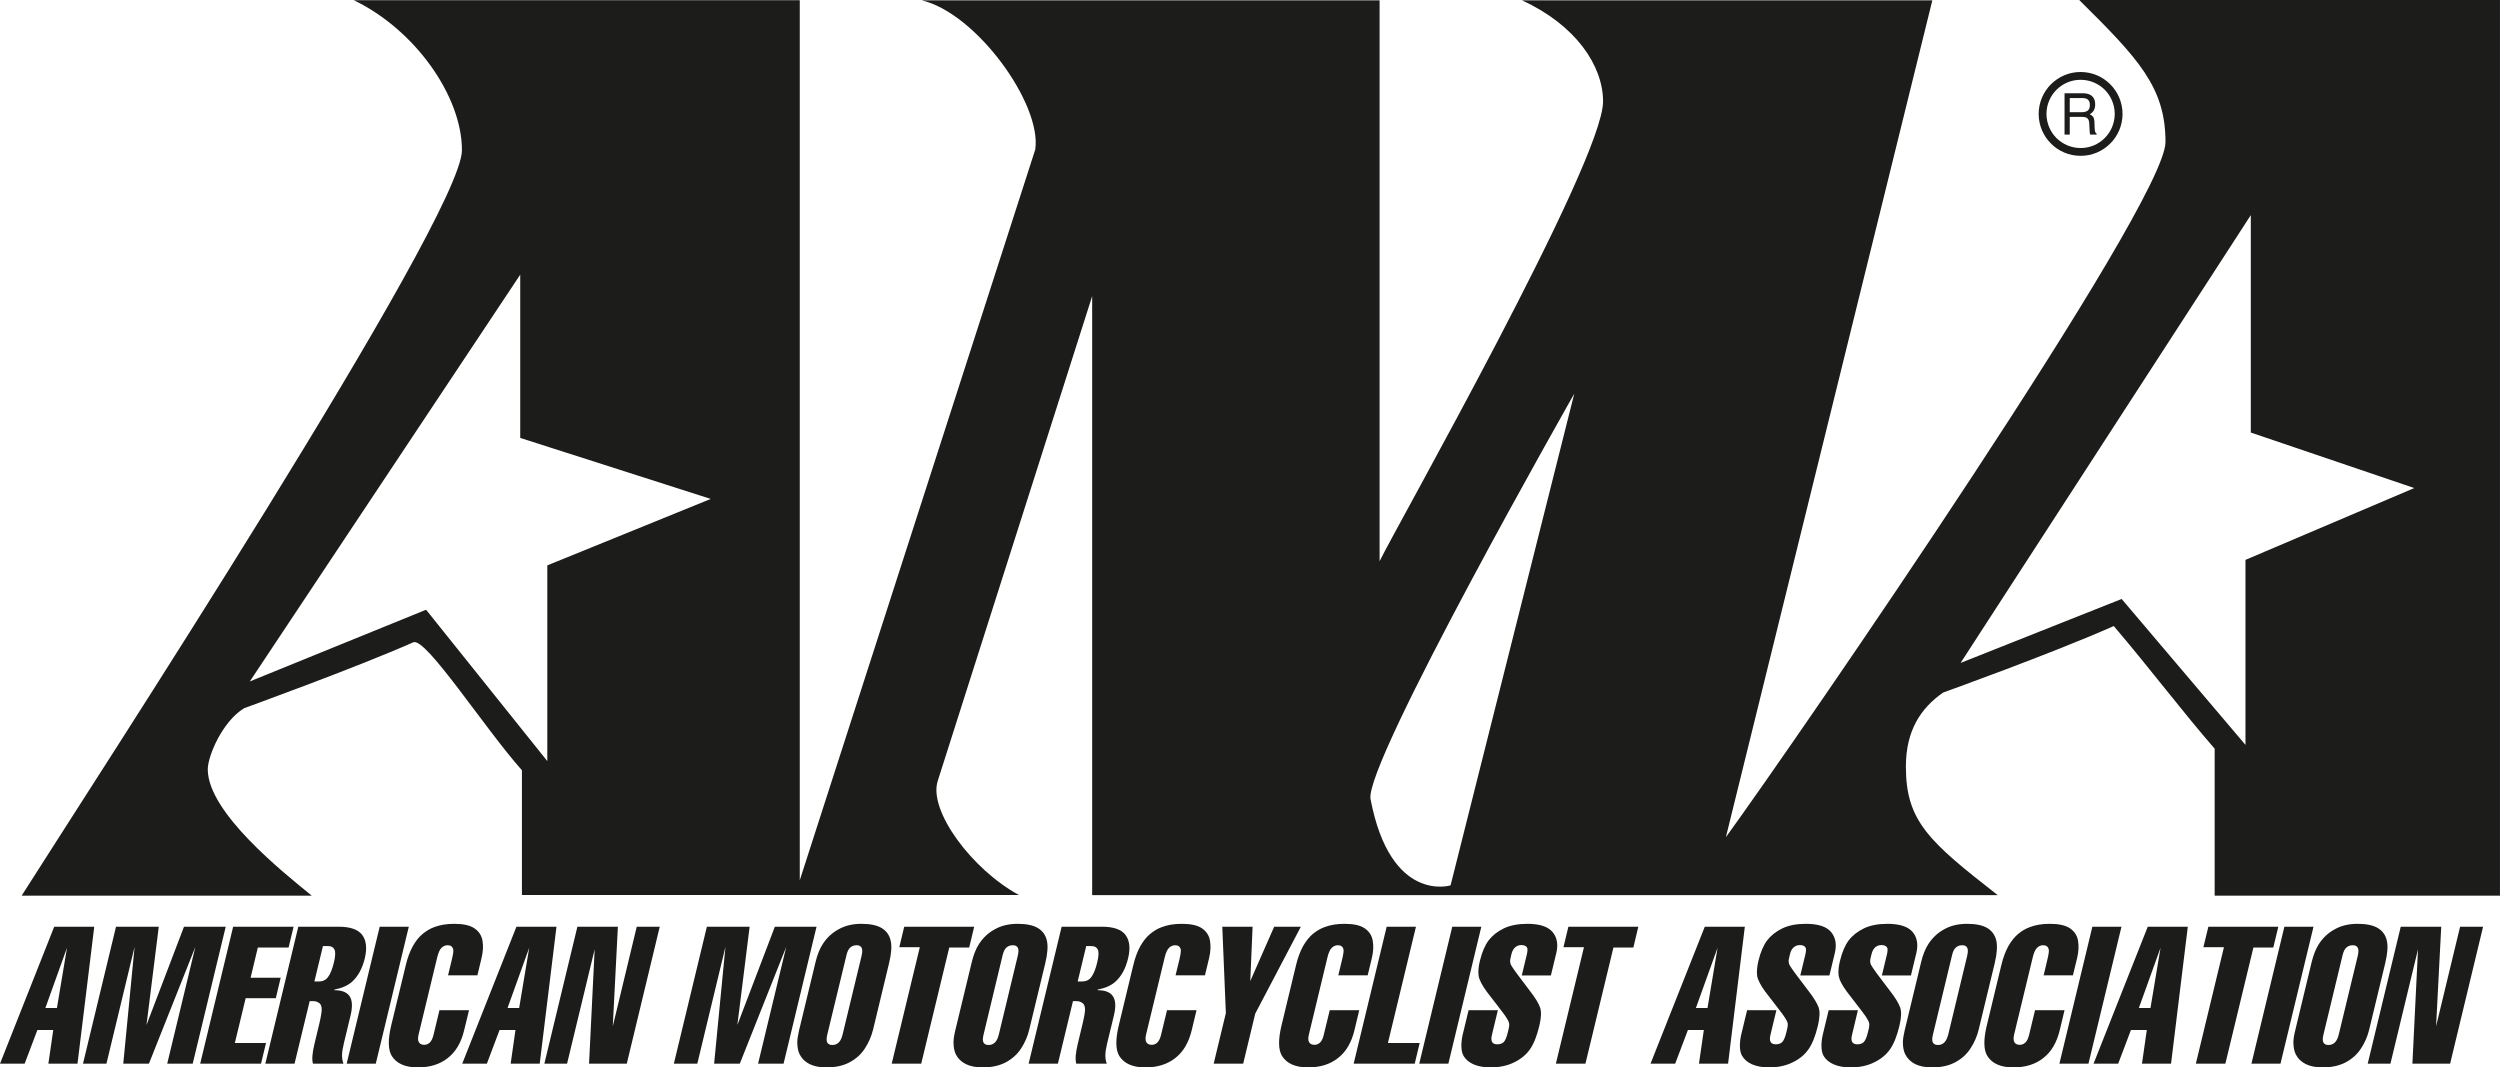 <?xml version="1.0" encoding="UTF-8"?>
<svg xmlns="http://www.w3.org/2000/svg" xmlns:xlink="http://www.w3.org/1999/xlink" width="172.4pt" height="73.61pt" viewBox="0 0 172.4 73.61" version="1.1">
<defs>
<clipPath id="clip1">
  <path d="M 0 63 L 7 63 L 7 73.609 L 0 73.609 Z M 0 63 "/>
</clipPath>
<clipPath id="clip2">
  <path d="M 5 63 L 16 63 L 16 73.609 L 5 73.609 Z M 5 63 "/>
</clipPath>
<clipPath id="clip3">
  <path d="M 13 63 L 21 63 L 21 73.609 L 13 73.609 Z M 13 63 "/>
</clipPath>
<clipPath id="clip4">
  <path d="M 18 63 L 26 63 L 26 73.609 L 18 73.609 Z M 18 63 "/>
</clipPath>
<clipPath id="clip5">
  <path d="M 23 63 L 29 63 L 29 73.609 L 23 73.609 Z M 23 63 "/>
</clipPath>
<clipPath id="clip6">
  <path d="M 26 63 L 34 63 L 34 73.609 L 26 73.609 Z M 26 63 "/>
</clipPath>
<clipPath id="clip7">
  <path d="M 31 63 L 39 63 L 39 73.609 L 31 73.609 Z M 31 63 "/>
</clipPath>
<clipPath id="clip8">
  <path d="M 37 63 L 46 63 L 46 73.609 L 37 73.609 Z M 37 63 "/>
</clipPath>
<clipPath id="clip9">
  <path d="M 46 63 L 57 63 L 57 73.609 L 46 73.609 Z M 46 63 "/>
</clipPath>
<clipPath id="clip10">
  <path d="M 54 63 L 62 63 L 62 73.609 L 54 73.609 Z M 54 63 "/>
</clipPath>
<clipPath id="clip11">
  <path d="M 61 63 L 68 63 L 68 73.609 L 61 73.609 Z M 61 63 "/>
</clipPath>
<clipPath id="clip12">
  <path d="M 65 63 L 73 63 L 73 73.609 L 65 73.609 Z M 65 63 "/>
</clipPath>
<clipPath id="clip13">
  <path d="M 70 63 L 78 63 L 78 73.609 L 70 73.609 Z M 70 63 "/>
</clipPath>
<clipPath id="clip14">
  <path d="M 76 63 L 84 63 L 84 73.609 L 76 73.609 Z M 76 63 "/>
</clipPath>
<clipPath id="clip15">
  <path d="M 83 63 L 90 63 L 90 73.609 L 83 73.609 Z M 83 63 "/>
</clipPath>
<clipPath id="clip16">
  <path d="M 88 63 L 95 63 L 95 73.609 L 88 73.609 Z M 88 63 "/>
</clipPath>
<clipPath id="clip17">
  <path d="M 93 63 L 98 63 L 98 73.609 L 93 73.609 Z M 93 63 "/>
</clipPath>
<clipPath id="clip18">
  <path d="M 97 63 L 103 63 L 103 73.609 L 97 73.609 Z M 97 63 "/>
</clipPath>
<clipPath id="clip19">
  <path d="M 100 63 L 108 63 L 108 73.609 L 100 73.609 Z M 100 63 "/>
</clipPath>
<clipPath id="clip20">
  <path d="M 107 63 L 113 63 L 113 73.609 L 107 73.609 Z M 107 63 "/>
</clipPath>
<clipPath id="clip21">
  <path d="M 113 63 L 121 63 L 121 73.609 L 113 73.609 Z M 113 63 "/>
</clipPath>
<clipPath id="clip22">
  <path d="M 119 63 L 127 63 L 127 73.609 L 119 73.609 Z M 119 63 "/>
</clipPath>
<clipPath id="clip23">
  <path d="M 125 63 L 133 63 L 133 73.609 L 125 73.609 Z M 125 63 "/>
</clipPath>
<clipPath id="clip24">
  <path d="M 131 63 L 138 63 L 138 73.609 L 131 73.609 Z M 131 63 "/>
</clipPath>
<clipPath id="clip25">
  <path d="M 136 63 L 144 63 L 144 73.609 L 136 73.609 Z M 136 63 "/>
</clipPath>
<clipPath id="clip26">
  <path d="M 142 63 L 147 63 L 147 73.609 L 142 73.609 Z M 142 63 "/>
</clipPath>
<clipPath id="clip27">
  <path d="M 144 63 L 151 63 L 151 73.609 L 144 73.609 Z M 144 63 "/>
</clipPath>
<clipPath id="clip28">
  <path d="M 151 63 L 158 63 L 158 73.609 L 151 73.609 Z M 151 63 "/>
</clipPath>
<clipPath id="clip29">
  <path d="M 155 63 L 160 63 L 160 73.609 L 155 73.609 Z M 155 63 "/>
</clipPath>
<clipPath id="clip30">
  <path d="M 158 63 L 165 63 L 165 73.609 L 158 73.609 Z M 158 63 "/>
</clipPath>
<clipPath id="clip31">
  <path d="M 163 63 L 172 63 L 172 73.609 L 163 73.609 Z M 163 63 "/>
</clipPath>
<clipPath id="clip32">
  <path d="M 1 0 L 172.398 0 L 172.398 62 L 1 62 Z M 1 0 "/>
</clipPath>
</defs>
<g id="surface1">
<g clip-path="url(#clip1)" clip-rule="nonzero">
<path style=" stroke:none;fill-rule:evenodd;fill:rgb(10.999%,11.4%,10.599%);fill-opacity:1;" d="M 3.926 69.512 L 4.621 65.352 L 3.129 69.512 Z M 1.699 73.352 L 0 73.352 L 3.738 63.906 L 6.5 63.906 L 5.344 73.352 L 3.336 73.352 L 3.672 71.031 L 2.578 71.031 L 1.699 73.352 "/>
</g>
<g clip-path="url(#clip2)" clip-rule="nonzero">
<path style=" stroke:none;fill-rule:evenodd;fill:rgb(10.999%,11.4%,10.599%);fill-opacity:1;" d="M 8 63.906 L 10.949 63.906 L 10.102 70.684 L 12.688 63.906 L 15.566 63.906 L 13.289 73.352 L 11.531 73.352 L 13.473 65.293 L 10.27 73.352 L 8.5 73.352 L 9.281 65.293 L 7.34 73.352 L 5.723 73.352 L 8 63.906 "/>
</g>
<g clip-path="url(#clip3)" clip-rule="nonzero">
<path style=" stroke:none;fill-rule:evenodd;fill:rgb(10.999%,11.4%,10.599%);fill-opacity:1;" d="M 13.805 73.352 L 16.078 63.906 L 20.246 63.906 L 19.902 65.34 L 17.781 65.34 L 17.281 67.426 L 19.355 67.426 L 19.02 68.836 L 16.941 68.836 L 16.195 71.926 L 18.344 71.926 L 18 73.352 L 13.805 73.352 "/>
</g>
<g clip-path="url(#clip4)" clip-rule="nonzero">
<path style=" stroke:none;fill-rule:evenodd;fill:rgb(10.999%,11.4%,10.599%);fill-opacity:1;" d="M 21.68 67.684 L 21.977 67.684 C 22.258 67.684 22.473 67.582 22.625 67.371 C 22.781 67.16 22.918 66.828 23.027 66.367 C 23.133 65.934 23.145 65.637 23.062 65.48 C 22.988 65.32 22.844 65.242 22.637 65.242 L 22.27 65.242 Z M 18.297 73.352 L 20.57 63.906 L 23.348 63.906 C 24.156 63.906 24.699 64.098 24.98 64.477 C 25.266 64.859 25.32 65.395 25.156 66.09 C 24.984 66.785 24.699 67.32 24.289 67.691 C 23.996 67.957 23.586 68.141 23.062 68.242 L 23.051 68.285 C 23.566 68.281 23.922 68.422 24.109 68.699 C 24.297 68.98 24.32 69.422 24.176 70.023 L 23.715 71.938 C 23.633 72.281 23.59 72.555 23.586 72.762 C 23.586 72.969 23.617 73.164 23.684 73.352 L 21.582 73.352 C 21.5 73.066 21.531 72.617 21.684 71.996 L 22.023 70.578 C 22.137 70.102 22.188 69.77 22.184 69.59 C 22.18 69.402 22.129 69.27 22.039 69.191 C 21.914 69.09 21.77 69.039 21.609 69.039 L 21.355 69.039 L 20.312 73.352 L 18.297 73.352 "/>
</g>
<g clip-path="url(#clip5)" clip-rule="nonzero">
<path style=" stroke:none;fill-rule:evenodd;fill:rgb(10.999%,11.4%,10.599%);fill-opacity:1;" d="M 23.906 73.352 L 26.184 63.906 L 28.191 63.906 L 25.914 73.352 L 23.906 73.352 "/>
</g>
<g clip-path="url(#clip6)" clip-rule="nonzero">
<path style=" stroke:none;fill-rule:evenodd;fill:rgb(10.999%,11.4%,10.599%);fill-opacity:1;" d="M 32.922 67.258 L 30.898 67.258 L 31.16 66.168 C 31.25 65.801 31.281 65.566 31.254 65.461 C 31.203 65.277 31.078 65.184 30.871 65.184 C 30.711 65.184 30.566 65.242 30.441 65.367 C 30.324 65.484 30.227 65.703 30.152 66.012 L 28.867 71.336 C 28.809 71.578 28.816 71.758 28.887 71.875 C 28.961 71.992 29.082 72.051 29.254 72.051 C 29.402 72.051 29.531 71.996 29.641 71.895 C 29.75 71.785 29.836 71.609 29.895 71.367 L 30.305 69.664 L 32.344 69.664 L 32.008 71.047 C 31.805 71.902 31.422 72.543 30.871 72.969 C 30.324 73.398 29.637 73.609 28.816 73.609 C 27.953 73.609 27.355 73.348 27.023 72.828 C 26.758 72.402 26.742 71.695 26.98 70.707 L 27.988 66.539 C 28.109 66.035 28.266 65.609 28.465 65.254 C 28.66 64.902 28.887 64.617 29.141 64.406 C 29.398 64.195 29.664 64.035 29.945 63.934 C 30.344 63.781 30.801 63.707 31.328 63.707 C 31.949 63.707 32.414 63.809 32.719 64.02 C 33.027 64.227 33.211 64.512 33.273 64.871 C 33.336 65.234 33.312 65.633 33.207 66.07 L 32.922 67.258 "/>
</g>
<g clip-path="url(#clip7)" clip-rule="nonzero">
<path style=" stroke:none;fill-rule:evenodd;fill:rgb(10.999%,11.4%,10.599%);fill-opacity:1;" d="M 35.801 69.512 L 36.496 65.352 L 35 69.512 Z M 33.574 73.352 L 31.875 73.352 L 35.613 63.906 L 38.375 63.906 L 37.219 73.352 L 35.215 73.352 L 35.547 71.031 L 34.449 71.031 L 33.574 73.352 "/>
</g>
<g clip-path="url(#clip8)" clip-rule="nonzero">
<path style=" stroke:none;fill-rule:evenodd;fill:rgb(10.999%,11.4%,10.599%);fill-opacity:1;" d="M 39.816 63.906 L 42.609 63.906 L 42.258 70.773 L 43.91 63.906 L 45.496 63.906 L 43.223 73.352 L 40.621 73.352 L 41.008 65.461 L 39.105 73.352 L 37.539 73.352 L 39.816 63.906 "/>
</g>
<g clip-path="url(#clip9)" clip-rule="nonzero">
<path style=" stroke:none;fill-rule:evenodd;fill:rgb(10.999%,11.4%,10.599%);fill-opacity:1;" d="M 48.746 63.906 L 51.695 63.906 L 50.848 70.684 L 53.434 63.906 L 56.309 63.906 L 54.035 73.352 L 52.277 73.352 L 54.219 65.293 L 51.016 73.352 L 49.246 73.352 L 50.027 65.293 L 48.086 73.352 L 46.469 73.352 L 48.746 63.906 "/>
</g>
<g clip-path="url(#clip10)" clip-rule="nonzero">
<path style=" stroke:none;fill-rule:evenodd;fill:rgb(10.999%,11.4%,10.599%);fill-opacity:1;" d="M 57.047 71.355 C 56.988 71.609 56.988 71.793 57.055 71.902 C 57.117 72.008 57.234 72.062 57.398 72.062 C 57.57 72.062 57.715 72.008 57.832 71.895 C 57.953 71.781 58.047 71.59 58.109 71.324 L 59.41 65.934 C 59.477 65.652 59.477 65.461 59.414 65.352 C 59.352 65.238 59.242 65.184 59.074 65.184 C 58.902 65.184 58.754 65.234 58.637 65.34 C 58.52 65.441 58.434 65.609 58.379 65.844 Z M 61.309 66.426 L 60.211 70.988 C 60.094 71.465 59.902 71.906 59.637 72.309 C 59.375 72.711 59.023 73.027 58.578 73.262 C 58.141 73.492 57.613 73.609 56.996 73.609 C 56.523 73.609 56.133 73.531 55.828 73.379 C 55.523 73.227 55.301 73.008 55.152 72.723 C 55.039 72.512 54.984 72.234 54.98 71.887 C 54.98 71.676 55.023 71.395 55.105 71.047 L 56.238 66.352 C 56.359 65.84 56.527 65.422 56.742 65.094 C 57.027 64.656 57.395 64.316 57.84 64.078 C 58.285 63.828 58.805 63.707 59.402 63.707 C 60.023 63.707 60.496 63.809 60.809 64.004 C 61.129 64.199 61.332 64.484 61.418 64.859 C 61.508 65.23 61.473 65.754 61.309 66.426 "/>
</g>
<g clip-path="url(#clip11)" clip-rule="nonzero">
<path style=" stroke:none;fill-rule:evenodd;fill:rgb(10.999%,11.4%,10.599%);fill-opacity:1;" d="M 62.016 65.32 L 62.355 63.906 L 67.18 63.906 L 66.836 65.34 L 65.461 65.34 L 63.527 73.352 L 61.492 73.352 L 63.43 65.32 L 62.016 65.32 "/>
</g>
<g clip-path="url(#clip12)" clip-rule="nonzero">
<path style=" stroke:none;fill-rule:evenodd;fill:rgb(10.999%,11.4%,10.599%);fill-opacity:1;" d="M 67.824 71.355 C 67.762 71.609 67.762 71.793 67.828 71.902 C 67.891 72.008 68.008 72.062 68.172 72.062 C 68.344 72.062 68.484 72.008 68.605 71.895 C 68.727 71.781 68.82 71.59 68.883 71.324 L 70.18 65.934 C 70.25 65.652 70.25 65.461 70.188 65.352 C 70.125 65.238 70.016 65.184 69.848 65.184 C 69.676 65.184 69.527 65.234 69.406 65.34 C 69.293 65.441 69.207 65.609 69.148 65.844 Z M 72.082 66.426 L 70.98 70.988 C 70.867 71.465 70.676 71.906 70.41 72.309 C 70.148 72.711 69.793 73.027 69.352 73.262 C 68.91 73.492 68.387 73.609 67.77 73.609 C 67.297 73.609 66.906 73.531 66.602 73.379 C 66.297 73.227 66.07 73.008 65.922 72.723 C 65.812 72.512 65.758 72.234 65.754 71.887 C 65.754 71.676 65.793 71.395 65.879 71.047 L 67.012 66.352 C 67.133 65.84 67.301 65.422 67.516 65.094 C 67.801 64.656 68.164 64.316 68.613 64.078 C 69.055 63.828 69.578 63.707 70.176 63.707 C 70.797 63.707 71.266 63.809 71.582 64.004 C 71.902 64.199 72.105 64.484 72.191 64.859 C 72.281 65.23 72.242 65.754 72.082 66.426 "/>
</g>
<g clip-path="url(#clip13)" clip-rule="nonzero">
<path style=" stroke:none;fill-rule:evenodd;fill:rgb(10.999%,11.4%,10.599%);fill-opacity:1;" d="M 74.316 67.684 L 74.613 67.684 C 74.895 67.684 75.109 67.582 75.262 67.371 C 75.418 67.16 75.555 66.828 75.664 66.367 C 75.77 65.934 75.781 65.637 75.703 65.48 C 75.625 65.32 75.48 65.242 75.273 65.242 L 74.906 65.242 Z M 70.934 73.352 L 73.211 63.906 L 75.984 63.906 C 76.793 63.906 77.34 64.098 77.617 64.477 C 77.902 64.859 77.961 65.395 77.793 66.09 C 77.625 66.785 77.336 67.32 76.926 67.691 C 76.633 67.957 76.223 68.141 75.699 68.242 L 75.688 68.285 C 76.207 68.281 76.559 68.422 76.746 68.699 C 76.938 68.98 76.961 69.422 76.816 70.023 L 76.352 71.938 C 76.27 72.281 76.227 72.555 76.227 72.762 C 76.223 72.969 76.254 73.164 76.32 73.352 L 74.219 73.352 C 74.137 73.066 74.172 72.617 74.32 71.996 L 74.66 70.578 C 74.773 70.102 74.828 69.77 74.824 69.59 C 74.816 69.402 74.77 69.27 74.676 69.191 C 74.551 69.09 74.406 69.039 74.246 69.039 L 73.992 69.039 L 72.953 73.352 L 70.934 73.352 "/>
</g>
<g clip-path="url(#clip14)" clip-rule="nonzero">
<path style=" stroke:none;fill-rule:evenodd;fill:rgb(10.999%,11.4%,10.599%);fill-opacity:1;" d="M 83.094 67.258 L 81.066 67.258 L 81.332 66.168 C 81.418 65.801 81.449 65.566 81.422 65.461 C 81.375 65.277 81.246 65.184 81.039 65.184 C 80.879 65.184 80.738 65.242 80.613 65.367 C 80.492 65.484 80.395 65.703 80.32 66.012 L 79.035 71.336 C 78.977 71.578 78.984 71.758 79.055 71.875 C 79.129 71.992 79.25 72.051 79.422 72.051 C 79.57 72.051 79.699 71.996 79.809 71.895 C 79.922 71.785 80.008 71.609 80.066 71.367 L 80.477 69.664 L 82.512 69.664 L 82.18 71.047 C 81.973 71.902 81.594 72.543 81.039 72.969 C 80.492 73.398 79.809 73.609 78.984 73.609 C 78.121 73.609 77.523 73.348 77.191 72.828 C 76.926 72.402 76.914 71.695 77.152 70.707 L 78.156 66.539 C 78.277 66.035 78.438 65.609 78.633 65.254 C 78.832 64.902 79.059 64.617 79.309 64.406 C 79.566 64.195 79.836 64.035 80.117 63.934 C 80.512 63.781 80.973 63.707 81.496 63.707 C 82.121 63.707 82.586 63.809 82.891 64.02 C 83.195 64.227 83.379 64.512 83.441 64.871 C 83.504 65.234 83.484 65.633 83.379 66.07 L 83.094 67.258 "/>
</g>
<g clip-path="url(#clip15)" clip-rule="nonzero">
<path style=" stroke:none;fill-rule:evenodd;fill:rgb(10.999%,11.4%,10.599%);fill-opacity:1;" d="M 84.289 63.906 L 86.379 63.906 L 86.219 67.656 L 87.867 63.906 L 89.707 63.906 L 86.562 69.898 L 85.73 73.352 L 83.695 73.352 L 84.535 69.867 L 84.289 63.906 "/>
</g>
<g clip-path="url(#clip16)" clip-rule="nonzero">
<path style=" stroke:none;fill-rule:evenodd;fill:rgb(10.999%,11.4%,10.599%);fill-opacity:1;" d="M 94.316 67.258 L 92.289 67.258 L 92.551 66.168 C 92.641 65.801 92.672 65.566 92.645 65.461 C 92.598 65.277 92.469 65.184 92.266 65.184 C 92.102 65.184 91.961 65.242 91.836 65.367 C 91.715 65.484 91.617 65.703 91.543 66.012 L 90.262 71.336 C 90.203 71.578 90.207 71.758 90.277 71.875 C 90.352 71.992 90.473 72.051 90.645 72.051 C 90.793 72.051 90.922 71.996 91.031 71.895 C 91.145 71.785 91.227 71.609 91.285 71.367 L 91.699 69.664 L 93.734 69.664 L 93.402 71.047 C 93.195 71.902 92.816 72.543 92.262 72.969 C 91.715 73.398 91.031 73.609 90.207 73.609 C 89.344 73.609 88.746 73.348 88.414 72.828 C 88.148 72.402 88.137 71.695 88.375 70.707 L 89.379 66.539 C 89.5 66.035 89.66 65.609 89.855 65.254 C 90.055 64.902 90.281 64.617 90.531 64.406 C 90.789 64.195 91.059 64.035 91.34 63.934 C 91.734 63.781 92.195 63.707 92.719 63.707 C 93.344 63.707 93.809 63.809 94.113 64.02 C 94.418 64.227 94.602 64.512 94.664 64.871 C 94.727 65.234 94.707 65.633 94.602 66.07 L 94.316 67.258 "/>
</g>
<g clip-path="url(#clip17)" clip-rule="nonzero">
<path style=" stroke:none;fill-rule:evenodd;fill:rgb(10.999%,11.4%,10.599%);fill-opacity:1;" d="M 93.348 73.352 L 95.625 63.906 L 97.645 63.906 L 95.711 71.926 L 97.902 71.926 L 97.559 73.352 L 93.348 73.352 "/>
</g>
<g clip-path="url(#clip18)" clip-rule="nonzero">
<path style=" stroke:none;fill-rule:evenodd;fill:rgb(10.999%,11.4%,10.599%);fill-opacity:1;" d="M 97.871 73.352 L 100.148 63.906 L 102.152 63.906 L 99.879 73.352 L 97.871 73.352 "/>
</g>
<g clip-path="url(#clip19)" clip-rule="nonzero">
<path style=" stroke:none;fill-rule:evenodd;fill:rgb(10.999%,11.4%,10.599%);fill-opacity:1;" d="M 106.949 67.27 L 104.941 67.27 L 105.285 65.844 C 105.348 65.586 105.352 65.414 105.297 65.332 C 105.227 65.227 105.102 65.172 104.914 65.172 C 104.746 65.172 104.602 65.227 104.48 65.332 C 104.363 65.438 104.281 65.59 104.23 65.793 L 104.16 66.098 C 104.117 66.273 104.137 66.434 104.215 66.574 C 104.324 66.773 104.754 67.355 105.492 68.32 C 105.855 68.785 106.09 69.164 106.195 69.453 C 106.305 69.742 106.289 70.172 106.152 70.742 C 105.98 71.453 105.766 71.996 105.5 72.367 C 105.242 72.738 104.875 73.039 104.402 73.266 C 103.934 73.496 103.395 73.609 102.793 73.609 C 102.34 73.609 101.945 73.539 101.617 73.398 C 101.293 73.254 101.059 73.055 100.918 72.793 C 100.832 72.645 100.785 72.434 100.777 72.164 C 100.773 71.895 100.805 71.629 100.863 71.367 L 101.273 69.664 L 103.293 69.664 L 102.883 71.367 C 102.828 71.59 102.836 71.754 102.898 71.863 C 102.965 71.965 103.082 72.016 103.246 72.016 C 103.441 72.016 103.59 71.965 103.695 71.863 C 103.805 71.754 103.898 71.527 103.98 71.188 L 104.047 70.91 C 104.082 70.766 104.086 70.645 104.062 70.539 C 104.027 70.395 103.875 70.141 103.598 69.777 L 102.516 68.371 C 102.199 67.934 102.016 67.582 101.969 67.309 C 101.926 67.031 101.949 66.688 102.051 66.27 C 102.195 65.668 102.398 65.195 102.652 64.852 C 102.914 64.512 103.262 64.234 103.699 64.023 C 104.137 63.812 104.68 63.707 105.328 63.707 C 106.168 63.707 106.746 63.895 107.062 64.27 C 107.379 64.645 107.465 65.133 107.32 65.734 L 106.949 67.27 "/>
</g>
<g clip-path="url(#clip20)" clip-rule="nonzero">
<path style=" stroke:none;fill-rule:evenodd;fill:rgb(10.999%,11.4%,10.599%);fill-opacity:1;" d="M 107.816 65.32 L 108.156 63.906 L 112.98 63.906 L 112.637 65.34 L 111.262 65.34 L 109.332 73.352 L 107.293 73.352 L 109.23 65.32 L 107.816 65.32 "/>
</g>
<g clip-path="url(#clip21)" clip-rule="nonzero">
<path style=" stroke:none;fill-rule:evenodd;fill:rgb(10.999%,11.4%,10.599%);fill-opacity:1;" d="M 117.75 69.512 L 118.445 65.352 L 116.949 69.512 Z M 115.52 73.352 L 113.82 73.352 L 117.562 63.906 L 120.324 63.906 L 119.168 73.352 L 117.16 73.352 L 117.496 71.031 L 116.398 71.031 L 115.52 73.352 "/>
</g>
<g clip-path="url(#clip22)" clip-rule="nonzero">
<path style=" stroke:none;fill-rule:evenodd;fill:rgb(10.999%,11.4%,10.599%);fill-opacity:1;" d="M 126.156 67.27 L 124.148 67.27 L 124.492 65.844 C 124.555 65.586 124.559 65.414 124.504 65.332 C 124.434 65.227 124.309 65.172 124.121 65.172 C 123.953 65.172 123.809 65.227 123.688 65.332 C 123.57 65.438 123.488 65.59 123.438 65.793 L 123.367 66.098 C 123.324 66.273 123.344 66.434 123.422 66.574 C 123.531 66.773 123.961 67.355 124.703 68.32 C 125.062 68.785 125.297 69.164 125.406 69.453 C 125.512 69.742 125.496 70.172 125.359 70.742 C 125.188 71.453 124.973 71.996 124.707 72.367 C 124.449 72.738 124.082 73.039 123.609 73.266 C 123.141 73.496 122.605 73.609 122 73.609 C 121.547 73.609 121.152 73.539 120.824 73.398 C 120.5 73.254 120.27 73.055 120.125 72.793 C 120.039 72.645 119.992 72.434 119.984 72.164 C 119.98 71.895 120.012 71.629 120.07 71.367 L 120.48 69.664 L 122.5 69.664 L 122.09 71.367 C 122.035 71.59 122.043 71.754 122.109 71.863 C 122.172 71.965 122.289 72.016 122.453 72.016 C 122.648 72.016 122.797 71.965 122.898 71.863 C 123.012 71.754 123.105 71.527 123.188 71.188 L 123.254 70.91 C 123.289 70.766 123.297 70.645 123.273 70.539 C 123.234 70.395 123.082 70.141 122.805 69.777 L 121.723 68.371 C 121.406 67.934 121.223 67.582 121.176 67.309 C 121.133 67.031 121.16 66.688 121.258 66.27 C 121.402 65.668 121.605 65.195 121.859 64.852 C 122.121 64.512 122.469 64.234 122.906 64.023 C 123.344 63.812 123.887 63.707 124.535 63.707 C 125.375 63.707 125.953 63.895 126.27 64.27 C 126.586 64.645 126.672 65.133 126.527 65.734 L 126.156 67.27 "/>
</g>
<g clip-path="url(#clip23)" clip-rule="nonzero">
<path style=" stroke:none;fill-rule:evenodd;fill:rgb(10.999%,11.4%,10.599%);fill-opacity:1;" d="M 131.777 67.27 L 129.773 67.27 L 130.117 65.844 C 130.18 65.586 130.184 65.414 130.129 65.332 C 130.059 65.227 129.93 65.172 129.746 65.172 C 129.574 65.172 129.43 65.227 129.309 65.332 C 129.195 65.438 129.113 65.59 129.062 65.793 L 128.988 66.098 C 128.945 66.273 128.965 66.434 129.047 66.574 C 129.156 66.773 129.582 67.355 130.324 68.32 C 130.688 68.785 130.922 69.164 131.027 69.453 C 131.137 69.742 131.121 70.172 130.984 70.742 C 130.812 71.453 130.594 71.996 130.332 72.367 C 130.07 72.738 129.707 73.039 129.23 73.266 C 128.762 73.496 128.227 73.609 127.621 73.609 C 127.168 73.609 126.777 73.539 126.449 73.398 C 126.125 73.254 125.891 73.055 125.746 72.793 C 125.66 72.645 125.617 72.434 125.609 72.164 C 125.605 71.895 125.633 71.629 125.695 71.367 L 126.105 69.664 L 128.121 69.664 L 127.715 71.367 C 127.66 71.59 127.664 71.754 127.73 71.863 C 127.797 71.965 127.91 72.016 128.078 72.016 C 128.27 72.016 128.422 71.965 128.523 71.863 C 128.633 71.754 128.73 71.527 128.812 71.188 L 128.879 70.91 C 128.91 70.766 128.918 70.645 128.895 70.539 C 128.859 70.395 128.703 70.141 128.43 69.777 L 127.348 68.371 C 127.027 67.934 126.848 67.582 126.797 67.309 C 126.754 67.031 126.781 66.688 126.883 66.27 C 127.027 65.668 127.23 65.195 127.484 64.852 C 127.742 64.512 128.094 64.234 128.531 64.023 C 128.969 63.812 129.512 63.707 130.156 63.707 C 130.996 63.707 131.574 63.895 131.895 64.27 C 132.207 64.645 132.293 65.133 132.148 65.734 L 131.777 67.27 "/>
</g>
<g clip-path="url(#clip24)" clip-rule="nonzero">
<path style=" stroke:none;fill-rule:evenodd;fill:rgb(10.999%,11.4%,10.599%);fill-opacity:1;" d="M 133.293 71.355 C 133.23 71.609 133.23 71.793 133.297 71.902 C 133.359 72.008 133.477 72.062 133.645 72.062 C 133.812 72.062 133.957 72.008 134.074 71.895 C 134.195 71.781 134.289 71.59 134.355 71.324 L 135.652 65.934 C 135.719 65.652 135.723 65.461 135.656 65.352 C 135.598 65.238 135.484 65.184 135.316 65.184 C 135.145 65.184 134.996 65.234 134.879 65.34 C 134.762 65.441 134.676 65.609 134.621 65.844 Z M 137.555 66.426 L 136.453 70.988 C 136.34 71.465 136.145 71.906 135.879 72.309 C 135.617 72.711 135.266 73.027 134.82 73.262 C 134.383 73.492 133.855 73.609 133.238 73.609 C 132.766 73.609 132.379 73.531 132.07 73.379 C 131.77 73.227 131.543 73.008 131.395 72.723 C 131.281 72.512 131.227 72.234 131.223 71.887 C 131.223 71.676 131.266 71.395 131.348 71.047 L 132.48 66.352 C 132.602 65.84 132.77 65.422 132.984 65.094 C 133.27 64.656 133.637 64.316 134.082 64.078 C 134.527 63.828 135.047 63.707 135.645 63.707 C 136.27 63.707 136.738 63.809 137.055 64.004 C 137.371 64.199 137.574 64.484 137.664 64.859 C 137.75 65.23 137.715 65.754 137.555 66.426 "/>
</g>
<g clip-path="url(#clip25)" clip-rule="nonzero">
<path style=" stroke:none;fill-rule:evenodd;fill:rgb(10.999%,11.4%,10.599%);fill-opacity:1;" d="M 142.949 67.258 L 140.93 67.258 L 141.188 66.168 C 141.277 65.801 141.309 65.566 141.281 65.461 C 141.23 65.277 141.105 65.184 140.898 65.184 C 140.738 65.184 140.594 65.242 140.473 65.367 C 140.352 65.484 140.254 65.703 140.18 66.012 L 138.895 71.336 C 138.84 71.578 138.844 71.758 138.914 71.875 C 138.988 71.992 139.109 72.051 139.281 72.051 C 139.43 72.051 139.559 71.996 139.668 71.895 C 139.781 71.785 139.867 71.609 139.926 71.367 L 140.336 69.664 L 142.371 69.664 L 142.039 71.047 C 141.832 71.902 141.453 72.543 140.898 72.969 C 140.352 73.398 139.664 73.609 138.848 73.609 C 137.98 73.609 137.383 73.348 137.051 72.828 C 136.785 72.402 136.773 71.695 137.012 70.707 L 138.016 66.539 C 138.137 66.035 138.297 65.609 138.492 65.254 C 138.691 64.902 138.918 64.617 139.168 64.406 C 139.426 64.195 139.695 64.035 139.977 63.934 C 140.371 63.781 140.832 63.707 141.355 63.707 C 141.98 63.707 142.441 63.809 142.75 64.02 C 143.055 64.227 143.238 64.512 143.301 64.871 C 143.363 65.234 143.344 65.633 143.238 66.07 L 142.949 67.258 "/>
</g>
<g clip-path="url(#clip26)" clip-rule="nonzero">
<path style=" stroke:none;fill-rule:evenodd;fill:rgb(10.999%,11.4%,10.599%);fill-opacity:1;" d="M 142.016 73.352 L 144.289 63.906 L 146.297 63.906 L 144.02 73.352 L 142.016 73.352 "/>
</g>
<g clip-path="url(#clip27)" clip-rule="nonzero">
<path style=" stroke:none;fill-rule:evenodd;fill:rgb(10.999%,11.4%,10.599%);fill-opacity:1;" d="M 148.297 69.512 L 148.992 65.352 L 147.496 69.512 Z M 146.07 73.352 L 144.371 73.352 L 148.109 63.906 L 150.871 63.906 L 149.715 73.352 L 147.711 73.352 L 148.043 71.031 L 146.949 71.031 L 146.07 73.352 "/>
</g>
<g clip-path="url(#clip28)" clip-rule="nonzero">
<path style=" stroke:none;fill-rule:evenodd;fill:rgb(10.999%,11.4%,10.599%);fill-opacity:1;" d="M 151.945 65.32 L 152.289 63.906 L 157.113 63.906 L 156.766 65.34 L 155.395 65.34 L 153.461 73.352 L 151.426 73.352 L 153.363 65.32 L 151.945 65.32 "/>
</g>
<g clip-path="url(#clip29)" clip-rule="nonzero">
<path style=" stroke:none;fill-rule:evenodd;fill:rgb(10.999%,11.4%,10.599%);fill-opacity:1;" d="M 155.258 73.352 L 157.531 63.906 L 159.539 63.906 L 157.262 73.352 L 155.258 73.352 "/>
</g>
<g clip-path="url(#clip30)" clip-rule="nonzero">
<path style=" stroke:none;fill-rule:evenodd;fill:rgb(10.999%,11.4%,10.599%);fill-opacity:1;" d="M 160.223 71.355 C 160.16 71.609 160.164 71.793 160.23 71.902 C 160.293 72.008 160.406 72.062 160.574 72.062 C 160.742 72.062 160.887 72.008 161.004 71.895 C 161.129 71.781 161.223 71.59 161.285 71.324 L 162.586 65.934 C 162.652 65.652 162.652 65.461 162.59 65.352 C 162.527 65.238 162.414 65.184 162.25 65.184 C 162.074 65.184 161.93 65.234 161.812 65.34 C 161.695 65.441 161.609 65.609 161.551 65.844 Z M 164.484 66.426 L 163.383 70.988 C 163.27 71.465 163.078 71.906 162.812 72.309 C 162.551 72.711 162.195 73.027 161.754 73.262 C 161.312 73.492 160.785 73.609 160.172 73.609 C 159.699 73.609 159.309 73.531 159.004 73.379 C 158.699 73.227 158.473 73.008 158.324 72.723 C 158.215 72.512 158.156 72.234 158.152 71.887 C 158.152 71.676 158.195 71.395 158.281 71.047 L 159.41 66.352 C 159.535 65.84 159.703 65.422 159.914 65.094 C 160.203 64.656 160.566 64.316 161.012 64.078 C 161.461 63.828 161.98 63.707 162.574 63.707 C 163.199 63.707 163.668 63.809 163.984 64.004 C 164.305 64.199 164.508 64.484 164.594 64.859 C 164.684 65.23 164.645 65.754 164.484 66.426 "/>
</g>
<g clip-path="url(#clip31)" clip-rule="nonzero">
<path style=" stroke:none;fill-rule:evenodd;fill:rgb(10.999%,11.4%,10.599%);fill-opacity:1;" d="M 165.555 63.906 L 168.348 63.906 L 167.992 70.773 L 169.648 63.906 L 171.234 63.906 L 168.961 73.352 L 166.359 73.352 L 166.746 65.461 L 164.844 73.352 L 163.277 73.352 L 165.555 63.906 "/>
</g>
<g clip-path="url(#clip32)" clip-rule="nonzero">
<path style=" stroke:none;fill-rule:evenodd;fill:rgb(10.999%,11.4%,10.599%);fill-opacity:1;" d="M 24.402 0.016 L 55.152 0.016 L 55.152 60.703 L 71.391 10.312 C 71.855 7.156 67.301 0.887 63.555 0.023 L 95.137 0.023 L 95.137 38.703 C 96.211 36.461 110.547 11.191 110.547 6.996 C 110.547 4.527 108.656 1.715 104.953 0.023 L 133.254 0.023 L 119.016 57.734 C 124.008 50.844 149.332 14.082 149.332 9.797 C 149.332 6.02 147.48 4.055 143.379 -0.004 L 172.398 -0.004 L 172.398 61.766 L 152.723 61.766 L 152.723 51.629 C 150.496 49.074 148.258 46.094 145.766 43.172 C 141.535 45.051 134 47.758 134 47.758 C 132.453 48.832 131.43 50.383 131.43 52.867 C 131.43 56.645 133.031 58.035 137.762 61.727 L 75.316 61.727 L 75.316 20.422 L 64.664 53.859 C 64.012 55.91 67.039 59.973 70.266 61.719 L 35.992 61.719 L 35.992 53.117 C 33.395 50.195 29.352 43.91 28.5 44.293 C 24.605 46.023 16.848 48.832 16.848 48.832 C 15.355 49.719 14.328 52.125 14.328 53.055 C 14.328 56.039 19.566 60.188 21.5 61.766 L 1.492 61.766 C 6.023 54.598 31.855 15.016 31.855 10.355 C 31.855 6.625 28.613 2.043 24.402 0.016 Z M 35.875 18.941 L 17.227 46.992 L 29.383 42.047 L 37.742 52.484 L 37.742 38.988 L 49.012 34.406 L 35.875 30.199 Z M 108.562 27.148 C 108.562 27.148 94.047 52.676 94.512 55.105 C 95.891 62.34 100.031 61.055 100.031 61.055 Z M 155.215 14.836 L 135.203 45.715 L 146.309 41.305 L 154.848 51.367 L 154.848 38.609 L 166.488 33.656 L 155.215 29.828 L 155.215 14.836 "/>
</g>
<path style=" stroke:none;fill-rule:nonzero;fill:rgb(10.999%,11.4%,10.599%);fill-opacity:1;" d="M 141.125 7.852 L 141.125 7.867 C 141.129 8.508 141.391 9.094 141.812 9.52 C 142.238 9.941 142.828 10.207 143.473 10.207 L 143.488 10.207 C 144.133 10.207 144.719 9.945 145.141 9.52 C 145.566 9.098 145.828 8.508 145.832 7.859 L 145.832 7.848 C 145.828 7.203 145.566 6.617 145.145 6.191 C 144.719 5.77 144.133 5.504 143.48 5.504 L 143.469 5.504 C 142.824 5.504 142.238 5.77 141.816 6.191 C 141.391 6.617 141.125 7.203 141.125 7.852 Z M 140.586 7.855 L 140.586 7.852 C 140.59 7.055 140.914 6.332 141.434 5.809 L 141.438 5.809 C 141.957 5.289 142.676 4.965 143.469 4.965 L 143.48 4.965 C 144.277 4.965 145.004 5.289 145.523 5.812 C 146.043 6.336 146.367 7.055 146.371 7.848 L 146.371 7.859 C 146.367 8.656 146.047 9.379 145.52 9.902 C 145 10.422 144.281 10.746 143.488 10.746 L 143.473 10.746 C 142.676 10.746 141.953 10.422 141.434 9.898 C 140.91 9.379 140.59 8.656 140.586 7.867 L 140.586 7.855 "/>
<path style=" stroke:none;fill-rule:evenodd;fill:rgb(10.999%,11.4%,10.599%);fill-opacity:1;" d="M 142.371 6.43 L 143.605 6.43 C 143.809 6.43 143.977 6.461 144.109 6.523 C 144.359 6.645 144.484 6.871 144.484 7.199 C 144.484 7.371 144.449 7.508 144.387 7.617 C 144.32 7.727 144.23 7.812 144.109 7.879 C 144.215 7.926 144.289 7.984 144.344 8.059 C 144.395 8.133 144.426 8.254 144.434 8.418 L 144.445 8.801 C 144.449 8.91 144.457 8.992 144.473 9.043 C 144.492 9.133 144.531 9.191 144.586 9.219 L 144.586 9.281 L 144.145 9.281 C 144.133 9.258 144.121 9.227 144.113 9.188 C 144.105 9.148 144.102 9.074 144.098 8.961 L 144.074 8.488 C 144.066 8.301 144 8.176 143.879 8.113 C 143.812 8.078 143.703 8.059 143.555 8.059 L 142.73 8.059 L 142.73 9.281 L 142.371 9.281 Z M 143.566 7.738 C 143.734 7.738 143.871 7.699 143.969 7.629 C 144.066 7.555 144.117 7.426 144.117 7.234 C 144.117 7.031 144.051 6.895 143.91 6.82 C 143.836 6.781 143.738 6.762 143.613 6.762 L 142.73 6.762 L 142.73 7.738 L 143.566 7.738 "/>
</g>
</svg>
